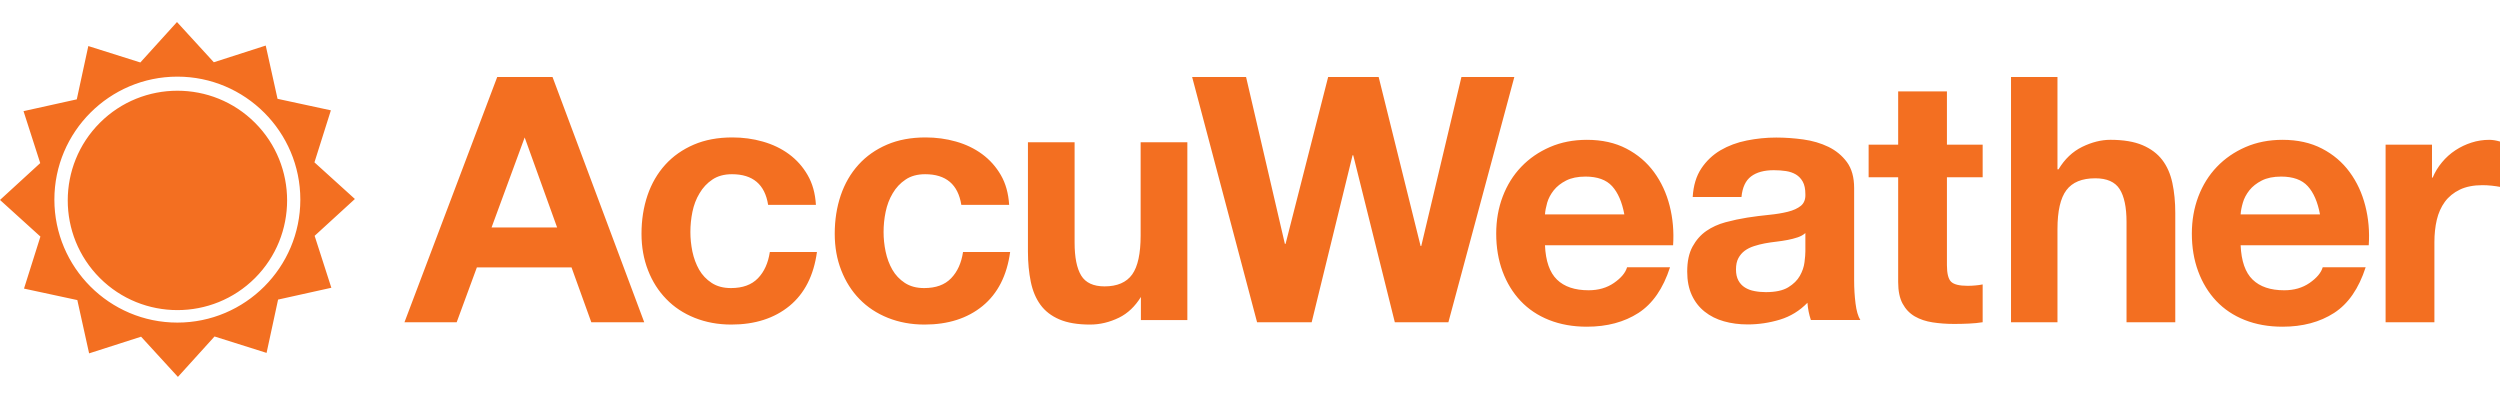 <svg width="188" height="30" viewBox="0 0 188 30" fill="none" xmlns="http://www.w3.org/2000/svg">
<g clip-path="url(#clip0_2012_114945)">
<path fill-rule="evenodd" clip-rule="evenodd" d="M24.882 8.297L20.871 7.431L19.983 3.426L16.079 4.682L13.309 1.657L10.553 4.698L6.641 3.463L5.774 7.471L1.769 8.358L3.025 12.265L0 15.036L3.039 17.79L1.805 21.702L5.815 22.566L6.701 26.573L10.609 25.319L13.379 28.343L16.133 25.303L20.046 26.538L20.912 22.529L24.917 21.64L23.66 17.734L26.688 14.964L23.646 12.209L24.882 8.297ZM13.338 5.763C8.238 5.763 4.089 9.913 4.089 15.009C4.089 20.11 8.238 24.259 13.338 24.259C18.437 24.259 22.585 20.11 22.585 15.009C22.585 9.913 18.437 5.763 13.338 5.763ZM7.507 9.237C10.726 6.018 15.962 6.018 19.179 9.236C22.394 12.453 22.395 17.688 19.178 20.907C15.961 24.124 10.726 24.124 7.508 20.906C4.29 17.688 4.29 12.454 7.507 9.237M85.776 10.696V17.707C85.776 19.068 85.565 20.046 85.138 20.642C84.71 21.236 84.014 21.536 83.062 21.536C82.222 21.536 81.635 21.261 81.305 20.72C80.975 20.175 80.81 19.353 80.81 18.248V10.696H77.301V18.922C77.301 19.75 77.375 20.504 77.514 21.184C77.653 21.866 77.895 22.443 78.24 22.917C78.587 23.393 79.058 23.758 79.661 24.017C80.264 24.276 81.031 24.407 81.974 24.407C82.715 24.407 83.438 24.234 84.149 23.889C84.812 23.564 85.359 23.038 85.796 22.331V24.069H89.289V10.696H85.776ZM36.966 17.103L39.456 10.336L41.894 17.103H36.966ZM41.55 5.79H37.391L30.417 24.232H34.343L35.86 20.109H42.979L44.466 24.232H48.446L41.55 5.79ZM69.572 13.101C68.987 13.101 68.493 13.237 68.102 13.502C67.701 13.769 67.377 14.114 67.13 14.539C66.879 14.959 66.704 15.424 66.599 15.935C66.493 16.442 66.445 16.948 66.445 17.448C66.445 17.93 66.493 18.42 66.599 18.922C66.704 19.42 66.872 19.873 67.104 20.28C67.335 20.684 67.653 21.017 68.046 21.276C68.447 21.536 68.925 21.663 69.498 21.663C70.378 21.663 71.05 21.418 71.524 20.925C71.999 20.434 72.297 19.775 72.42 18.948H75.963C75.72 20.723 75.03 22.075 73.892 23.009C72.756 23.939 71.299 24.407 69.524 24.407C68.522 24.407 67.606 24.236 66.769 23.902C65.933 23.566 65.222 23.096 64.634 22.491C64.046 21.887 63.59 21.168 63.264 20.332C62.933 19.495 62.772 18.576 62.772 17.577C62.772 16.541 62.922 15.582 63.223 14.691C63.525 13.805 63.971 13.035 64.557 12.389C65.139 11.743 65.858 11.239 66.704 10.876C67.546 10.515 68.513 10.335 69.602 10.335C70.392 10.335 71.158 10.436 71.889 10.645C72.621 10.852 73.278 11.165 73.855 11.588C74.431 12.013 74.9 12.537 75.264 13.166C75.629 13.797 75.834 14.541 75.888 15.404H72.291C72.046 13.87 71.141 13.101 69.572 13.101ZM55.045 13.101C54.456 13.101 53.966 13.237 53.573 13.502C53.174 13.769 52.85 14.114 52.604 14.539C52.347 14.959 52.175 15.424 52.069 15.935C51.968 16.433 51.917 16.939 51.917 17.448C51.917 17.93 51.966 18.42 52.069 18.922C52.175 19.42 52.344 19.873 52.574 20.28C52.807 20.684 53.122 21.017 53.519 21.276C53.917 21.536 54.398 21.663 54.971 21.663C55.849 21.663 56.521 21.418 56.997 20.925C57.473 20.434 57.767 19.775 57.892 18.948H61.435C61.191 20.723 60.502 22.075 59.365 23.009C58.225 23.939 56.77 24.407 54.993 24.407C53.994 24.407 53.078 24.236 52.241 23.902C51.401 23.566 50.692 23.096 50.107 22.491C49.517 21.887 49.058 21.168 48.734 20.332C48.406 19.495 48.241 18.576 48.241 17.577C48.241 16.541 48.391 15.582 48.692 14.691C48.993 13.805 49.442 13.035 50.025 12.389C50.611 11.743 51.331 11.239 52.175 10.876C53.017 10.515 53.982 10.335 55.073 10.335C55.864 10.335 56.627 10.436 57.358 10.645C58.09 10.852 58.75 11.165 59.326 11.588C59.903 12.013 60.373 12.537 60.734 13.166C61.1 13.797 61.306 14.541 61.357 15.404H57.763C57.52 13.87 56.614 13.101 55.045 13.101ZM182.886 10.877V13.358H182.937C183.108 12.944 183.341 12.56 183.636 12.207C183.924 11.857 184.263 11.553 184.642 11.303C185.021 11.053 185.425 10.861 185.857 10.723C186.287 10.584 186.733 10.515 187.2 10.515C187.44 10.515 187.706 10.559 188 10.644V14.054C187.827 14.019 187.621 13.99 187.38 13.963C187.138 13.938 186.908 13.925 186.684 13.925C186.012 13.925 185.441 14.037 184.978 14.261C184.512 14.485 184.139 14.791 183.853 15.177C183.57 15.565 183.369 16.016 183.246 16.534C183.126 17.05 183.067 17.612 183.067 18.214V24.232H179.397V10.877H182.886ZM173.545 14.002C173.107 13.521 172.439 13.279 171.543 13.279C170.958 13.279 170.472 13.379 170.084 13.577C169.697 13.774 169.386 14.019 169.153 14.311C168.922 14.606 168.756 14.915 168.663 15.241C168.567 15.571 168.511 15.862 168.495 16.121H174.463C174.289 15.191 173.985 14.485 173.545 14.002ZM169.399 21.028C169.949 21.563 170.743 21.829 171.775 21.829C172.516 21.829 173.153 21.644 173.687 21.273C174.219 20.903 174.547 20.512 174.668 20.099H177.897C177.381 21.7 176.589 22.845 175.521 23.535C174.453 24.223 173.161 24.568 171.646 24.568C170.596 24.568 169.648 24.399 168.805 24.064C167.961 23.729 167.246 23.249 166.661 22.631C166.075 22.009 165.624 21.269 165.305 20.409C164.985 19.547 164.827 18.6 164.827 17.568C164.827 16.568 164.991 15.639 165.316 14.777C165.644 13.917 166.109 13.172 166.712 12.543C167.315 11.914 168.034 11.42 168.87 11.057C169.706 10.695 170.631 10.515 171.646 10.515C172.783 10.515 173.772 10.736 174.616 11.175C175.461 11.612 176.154 12.204 176.695 12.944C177.239 13.684 177.63 14.528 177.87 15.476C178.113 16.422 178.199 17.412 178.129 18.444H168.495C168.547 19.633 168.846 20.494 169.399 21.028M154.722 5.788V12.736H154.8C155.264 11.961 155.859 11.399 156.581 11.044C157.304 10.692 158.011 10.514 158.699 10.514C159.681 10.514 160.487 10.649 161.117 10.916C161.743 11.183 162.239 11.554 162.6 12.025C162.963 12.5 163.216 13.077 163.362 13.757C163.508 14.437 163.581 15.191 163.581 16.017V24.232H159.915V16.689C159.915 15.587 159.742 14.764 159.398 14.222C159.054 13.68 158.44 13.408 157.563 13.408C156.564 13.408 155.841 13.705 155.394 14.299C154.946 14.893 154.722 15.871 154.722 17.231V24.232H151.228V5.788H154.722ZM149.096 10.877V13.331H146.409V19.943C146.409 20.563 146.513 20.976 146.719 21.183C146.926 21.389 147.339 21.493 147.959 21.493C148.166 21.493 148.363 21.485 148.554 21.465C148.736 21.451 148.917 21.425 149.096 21.389V24.232C148.785 24.284 148.442 24.317 148.062 24.334C147.683 24.352 147.312 24.36 146.951 24.36C146.383 24.36 145.845 24.321 145.337 24.243C144.828 24.165 144.381 24.016 143.993 23.793C143.605 23.567 143.301 23.249 143.077 22.836C142.853 22.423 142.742 21.881 142.742 21.207V13.331H140.521V10.877H142.742V6.873H146.409V10.877L149.096 10.877ZM135.183 17.849C134.938 17.93 134.688 17.995 134.435 18.043C134.156 18.096 133.876 18.139 133.594 18.172C133.3 18.205 133.007 18.248 132.716 18.301C132.441 18.352 132.169 18.422 131.903 18.508C131.635 18.594 131.402 18.71 131.204 18.855C131.007 19.003 130.846 19.189 130.726 19.413C130.605 19.637 130.546 19.92 130.546 20.265C130.546 20.591 130.605 20.867 130.726 21.092C130.846 21.314 131.011 21.491 131.219 21.62C131.424 21.749 131.665 21.84 131.941 21.89C132.216 21.944 132.5 21.968 132.793 21.968C133.515 21.968 134.075 21.848 134.472 21.607C134.869 21.366 135.162 21.077 135.351 20.741C135.54 20.405 135.656 20.066 135.698 19.721C135.743 19.377 135.764 19.101 135.764 18.896V17.526C135.608 17.664 135.415 17.771 135.183 17.849ZM127.937 12.671C128.317 12.101 128.799 11.646 129.382 11.3C129.969 10.958 130.627 10.711 131.359 10.565C132.092 10.419 132.827 10.344 133.57 10.344C134.241 10.344 134.92 10.392 135.608 10.487C136.298 10.582 136.925 10.768 137.494 11.041C138.062 11.318 138.528 11.701 138.889 12.191C139.25 12.683 139.431 13.334 139.431 14.142V21.092C139.431 21.694 139.467 22.27 139.536 22.82C139.604 23.372 139.724 23.787 139.898 24.063H136.177C136.108 23.855 136.052 23.643 136.009 23.429C135.967 23.213 135.935 22.994 135.92 22.768C135.333 23.372 134.644 23.794 133.852 24.036C133.06 24.276 132.251 24.397 131.424 24.397C130.787 24.397 130.192 24.32 129.64 24.163C129.09 24.009 128.608 23.768 128.195 23.439C127.781 23.113 127.46 22.701 127.227 22.201C126.995 21.701 126.878 21.107 126.878 20.419C126.878 19.66 127.011 19.037 127.278 18.546C127.546 18.056 127.89 17.664 128.312 17.371C128.733 17.079 129.216 16.86 129.758 16.713C130.301 16.567 130.846 16.45 131.398 16.363C131.948 16.279 132.492 16.209 133.025 16.157C133.56 16.105 134.034 16.027 134.446 15.924C134.861 15.821 135.186 15.671 135.43 15.474C135.668 15.273 135.78 14.986 135.764 14.608C135.764 14.21 135.698 13.896 135.57 13.665C135.441 13.431 135.268 13.251 135.054 13.121C134.837 12.993 134.59 12.907 134.304 12.864C134.02 12.821 133.715 12.799 133.388 12.799C132.664 12.799 132.096 12.954 131.683 13.265C131.27 13.573 131.028 14.091 130.959 14.813H127.291C127.343 13.953 127.559 13.238 127.938 12.671M121.232 14.002C120.793 13.521 120.126 13.279 119.23 13.279C118.645 13.279 118.158 13.379 117.771 13.577C117.384 13.774 117.075 14.019 116.841 14.311C116.609 14.606 116.445 14.915 116.349 15.241C116.255 15.571 116.2 15.862 116.182 16.121H122.15C121.977 15.191 121.67 14.485 121.232 14.002ZM117.086 21.028C117.637 21.563 118.429 21.828 119.463 21.828C120.203 21.828 120.84 21.644 121.375 21.273C121.907 20.903 122.235 20.512 122.356 20.099H125.586C125.069 21.7 124.276 22.845 123.209 23.535C122.14 24.223 120.849 24.568 119.334 24.568C118.284 24.568 117.336 24.399 116.493 24.064C115.648 23.729 114.934 23.249 114.349 22.631C113.762 22.009 113.311 21.269 112.991 20.409C112.673 19.547 112.515 18.6 112.515 17.568C112.515 16.568 112.677 15.639 113.005 14.777C113.332 13.917 113.796 13.172 114.4 12.543C115.002 11.914 115.72 11.42 116.558 11.057C117.392 10.695 118.318 10.515 119.334 10.515C120.47 10.515 121.46 10.735 122.304 11.175C123.147 11.612 123.841 12.204 124.384 12.944C124.925 13.684 125.317 14.528 125.558 15.476C125.798 16.422 125.886 17.412 125.817 18.444H116.182C116.234 19.633 116.535 20.494 117.086 21.028ZM104.89 24.233L101.764 11.678H101.712L98.638 24.233H94.532L89.648 5.788H93.704L96.623 18.341H96.674L99.877 5.788H103.675L106.828 18.498H106.879L109.9 5.788H113.878L108.919 24.233H104.89Z" fill="#F36F21"/>
</g>
<defs>
<clipPath id="clip0_2012_114945">
<rect width="188" height="28.802" fill="white" transform="translate(0 0.599)"/>
</clipPath>
</defs>
</svg>
